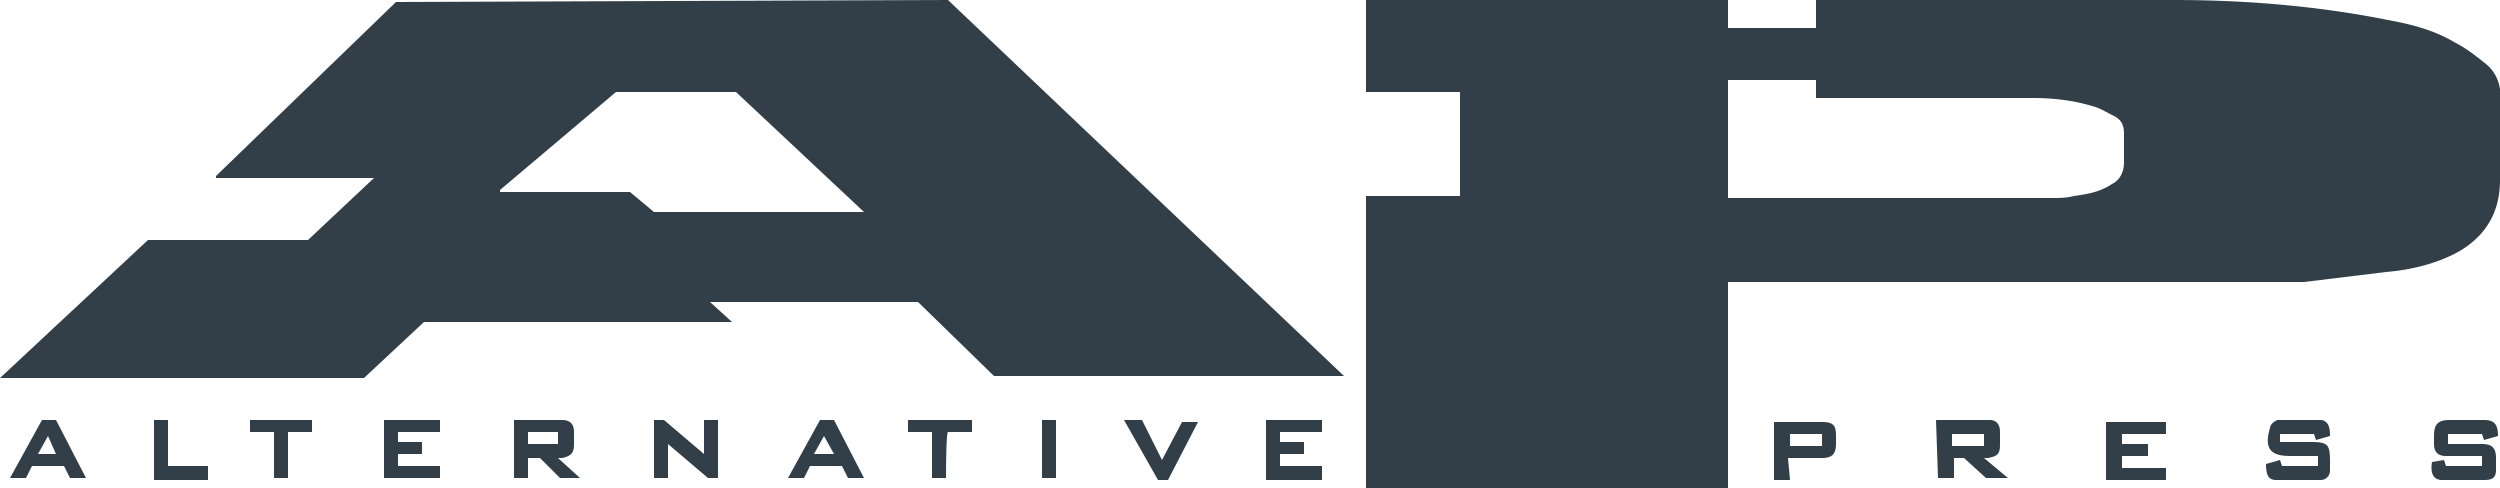 <svg xmlns="http://www.w3.org/2000/svg" viewBox="0 0 125 24.4"><path d="M86.4 14.1v10.3H68.3V9.8H73V4.6h-4.7V0h18.1v1.4h4.4V0h.4 17.5c3.6 0 7.2.3 10.7 1 1.1.2 2.3.5 3.3 1.1.6.3 1.1.7 1.6 1.1s.8 1.1.7 1.8v4c0 1.6-.7 2.8-2.1 3.6-1.1.6-2.4.9-3.6 1l-4.1.5h-.5-28.3 0zm0-4.2h.4 15.8c.4 0 .7 0 1.1-.1.7-.1 1.3-.2 1.9-.6.4-.2.6-.6.6-1.1V6.7c0-.4-.1-.7-.5-.9s-.7-.4-1.1-.5c-1-.3-2-.4-3-.4H90.8V4h-4.4v5.9zM47.4 0l19.8 18.8H49.7l-3.8-3.7H35.5l1.1 1H21.2l-3 2.8H0L7.4 12h8l3.3-3.1h-7.9v-.1l9-8.7L47.4 0zM32.7 10.6h10.5l-6.4-6h-6L25 9.5v.1h6.5l1.2 1h0zm83.8 11.2l-.7.2-.1-.3H114v.4h1.5c.9 0 1 .1 1 1v.4a.47.47 0 0 1-.5.5h-2.2c-.4 0-.5-.3-.5-.8l.7-.2.1.3h1.8v-.5h-1.4c-1 0-1.3-.4-1-1.4 0-.2.3-.4.4-.4h2.2c.3.1.4.3.4.8h0 0zm5.1 1.3l.6-.1.1.3h1.8v-.5h-.4-1.4c-.4 0-.6-.2-.6-.6v-.4c0-.6.2-.8.8-.8h1.7c.5 0 .7.2.7.8l-.7.2-.1-.3h-1.7v.5h.7 1c.5 0 .7.2.7.7v.6c0 .4-.2.5-.6.5h-2.1c-.4 0-.6-.3-.5-.9h0 0zM96.8 21h2.7c.3 0 .5.2.5.6v.6c0 .5-.1.6-.6.7h-.2l1.2 1h-1.1l-1.1-1h-.5v1h-.8l-.1-2.9zm2.4 1.3v-.6h-1.6v.6h1.6zm-71.3.6l1.1 1h-1l-1-1h-.6v1h-.7V21h1.4 1c.4 0 .6.2.6.6v.6c0 .4-.1.6-.6.7h-.2 0zm0-1.3h-1.5v.6h1.5v-.6zm78.2.6h1.3v.6h-1.3v.6h2.2v.6h-3v-2.9h3v.6h-2.2v.5h0zm-70.7 1.7l-2-1.7v1.7h-.7V21h.5l2 1.7V21h.7v2.9h-.5zm54.1.1h-.8v-2.9h.2 2.2c.6 0 .7.2.7.7v.4c0 .5-.2.7-.7.7h-1.7l.1 1.1h0zm1.6-1.7v-.6h-1.6v.6h1.6zm-71.2-.2h1.2v.6h-1.2v.6H22v.6h-2.8V21H22v.6h-2.1v.5zM64 23.3h2.1v.7h-2.8v-3h2.8v.6H64v.5h1.2v.6H64v.6zm-59.7.6h-.8l-.3-.6H1.6l-.3.6H.5L2.1 21h.7l1.5 2.9zm-1.9-2.1l-.5.9h.9l-.4-.9h0zm40.8 2.1h-.8l-.3-.6h-1.6l-.3.6h-.8L41 21h.7l1.5 2.9zm-1.5-1.2l-.5-.9-.5.9h1zm16.4.3l1-1.9h.8L58.4 24h-.5l-1.7-3h.9l1 2zm-10.8.9h-.7v-2.3h-1.2V21h3.2v.6h-1.2c-.1 0-.1 2.3-.1 2.3zm-32.9 0h-.7v-2.3h-1.2V21h3.1v.6h-1.2c0 0 0 2.3 0 2.3zM7.7 21h.7v2.3h2v.7H7.7v-3zm45.1 0v2.9h-.7V21h.7z" fill="#333f48"/></svg>